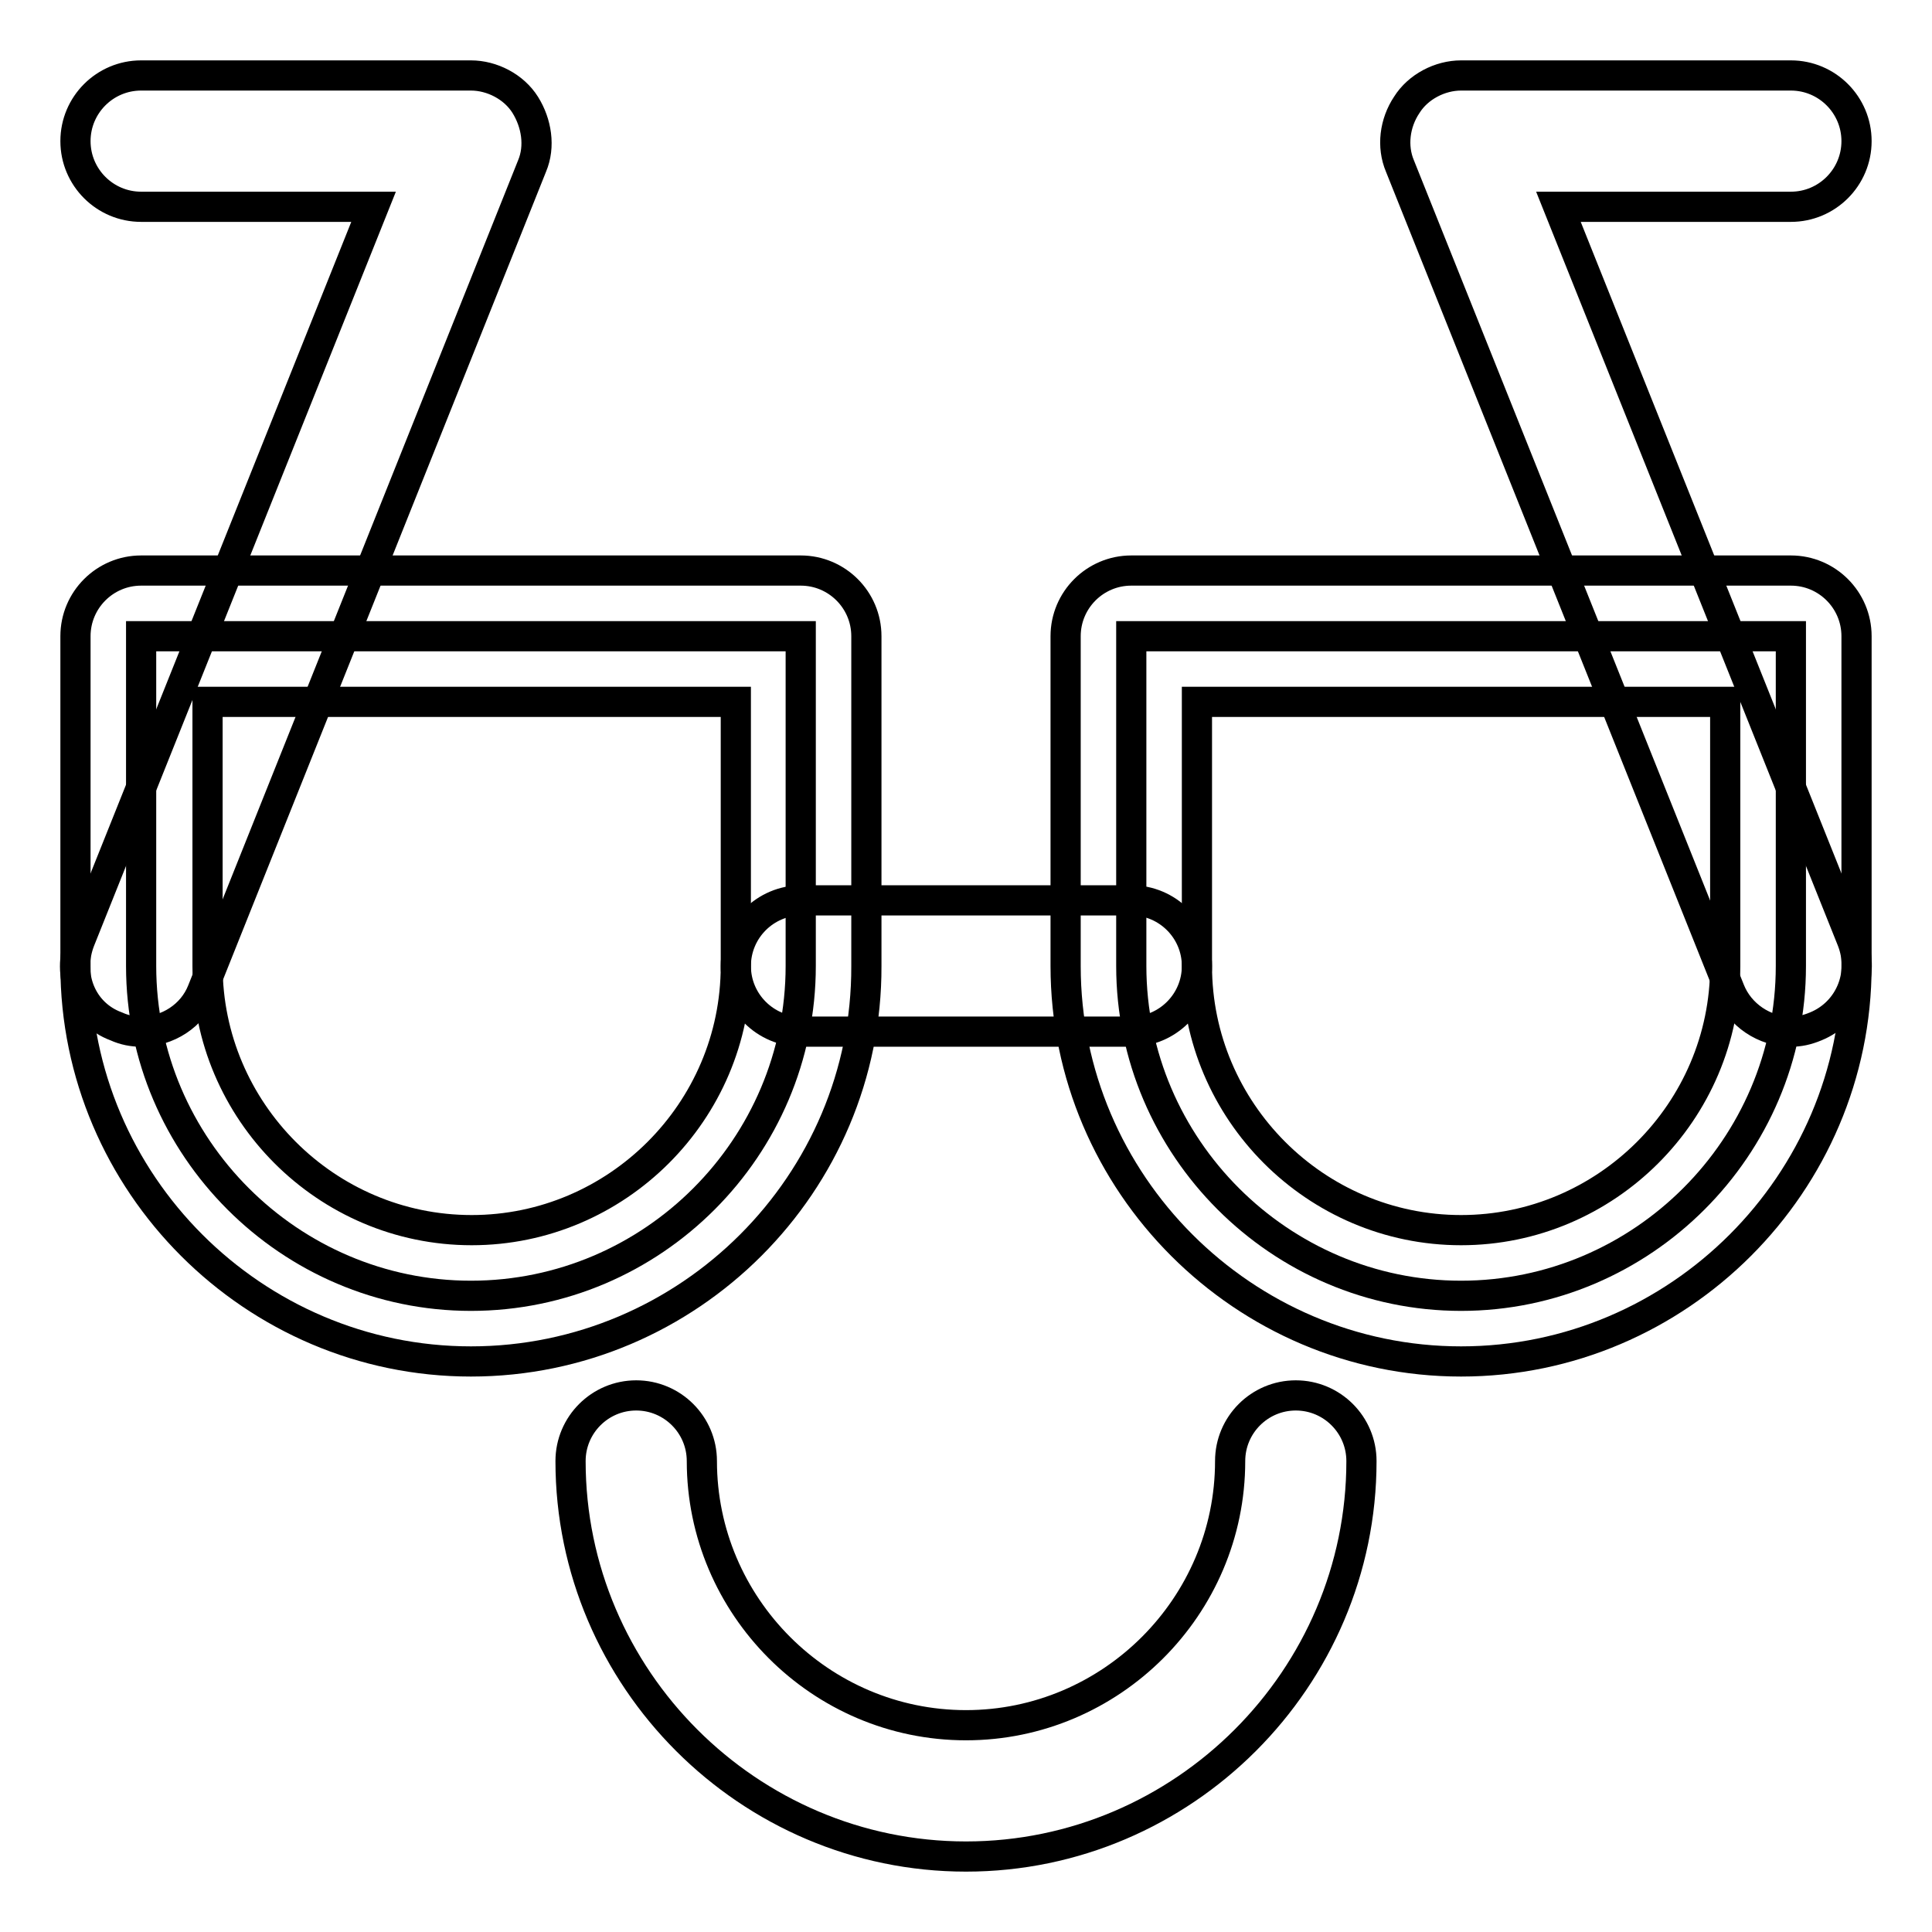 <?xml version="1.0" encoding="utf-8"?>
<!-- Svg Vector Icons : http://www.onlinewebfonts.com/icon -->
<!DOCTYPE svg PUBLIC "-//W3C//DTD SVG 1.1//EN" "http://www.w3.org/Graphics/SVG/1.1/DTD/svg11.dtd">
<svg version="1.1" xmlns="http://www.w3.org/2000/svg" xmlns:xlink="http://www.w3.org/1999/xlink" x="0px" y="0px" viewBox="0 0 256 256" enable-background="new 0 0 256 256" xml:space="preserve">
<g> <path stroke-width="4" fill-opacity="0" stroke="#000000"  d="M18.7,136.7c-1.1,0-2.2-0.2-3.3-0.7c-4.6-1.7-6.6-6.8-4.8-11.4l38.9-97.2H18.7c-4.8,0-8.7-3.9-8.7-8.7 c0-4.8,3.9-8.7,8.7-8.7h43.7c2.8,0,5.7,1.5,7.2,3.9c1.5,2.4,2,5.5,0.9,8.1L26.8,131.3C25.5,134.6,22.2,136.7,18.7,136.7z  M237.3,136.7c-3.5,0-6.8-2.2-8.1-5.5L185.5,22c-1.1-2.6-0.7-5.7,0.9-8.1c1.5-2.4,4.4-3.9,7.2-3.9h43.7c4.8,0,8.7,3.9,8.7,8.7 c0,4.8-3.9,8.7-8.7,8.7h-30.8l38.9,97.2c1.8,4.6-0.4,9.6-4.8,11.4C239.4,136.5,238.4,136.7,237.3,136.7z"/> <path stroke-width="4" fill-opacity="0" stroke="#000000"  d="M62.4,171.7c-24,0-43.7-19.7-43.7-43.7V84.3h87.4V128C106.1,152,86.5,171.7,62.4,171.7z"/> <path stroke-width="4" fill-opacity="0" stroke="#000000"  d="M62.4,180.4C33.6,180.4,10,156.8,10,128V84.3c0-4.8,3.9-8.7,8.7-8.7h87.4c4.8,0,8.7,3.9,8.7,8.7V128 C114.9,156.8,91.3,180.4,62.4,180.4z M27.5,93v35c0,19.2,15.7,35,35,35c19.2,0,35-15.7,35-35V93H27.5z"/> <path stroke-width="4" fill-opacity="0" stroke="#000000"  d="M193.6,171.7c-24,0-43.7-19.7-43.7-43.7V84.3h87.4V128C237.3,152,217.6,171.7,193.6,171.7L193.6,171.7z"/> <path stroke-width="4" fill-opacity="0" stroke="#000000"  d="M193.6,180.4c-28.8,0-52.4-23.6-52.4-52.4V84.3c0-4.8,3.9-8.7,8.7-8.7h87.4c4.8,0,8.7,3.9,8.7,8.7V128 C246,156.8,222.4,180.4,193.6,180.4L193.6,180.4z M158.6,93v35c0,19.2,15.7,35,35,35c19.2,0,35-15.7,35-35V93H158.6z"/> <path stroke-width="4" fill-opacity="0" stroke="#000000"  d="M149.9,136.7h-43.7c-4.8,0-8.7-3.9-8.7-8.7s3.9-8.7,8.7-8.7h43.7c4.8,0,8.7,3.9,8.7,8.7 S154.7,136.7,149.9,136.7z"/> <path stroke-width="4" fill-opacity="0" stroke="#000000"  d="M128,246c-28.8,0-52.4-23.6-52.4-52.4c0-4.8,3.9-8.7,8.7-8.7c4.8,0,8.7,3.9,8.7,8.7c0,19.2,15.7,35,35,35 c19.2,0,35-15.7,35-35c0-4.8,3.9-8.7,8.7-8.7s8.7,3.9,8.7,8.7C180.4,222.4,156.8,246,128,246z"/></g>
</svg>
